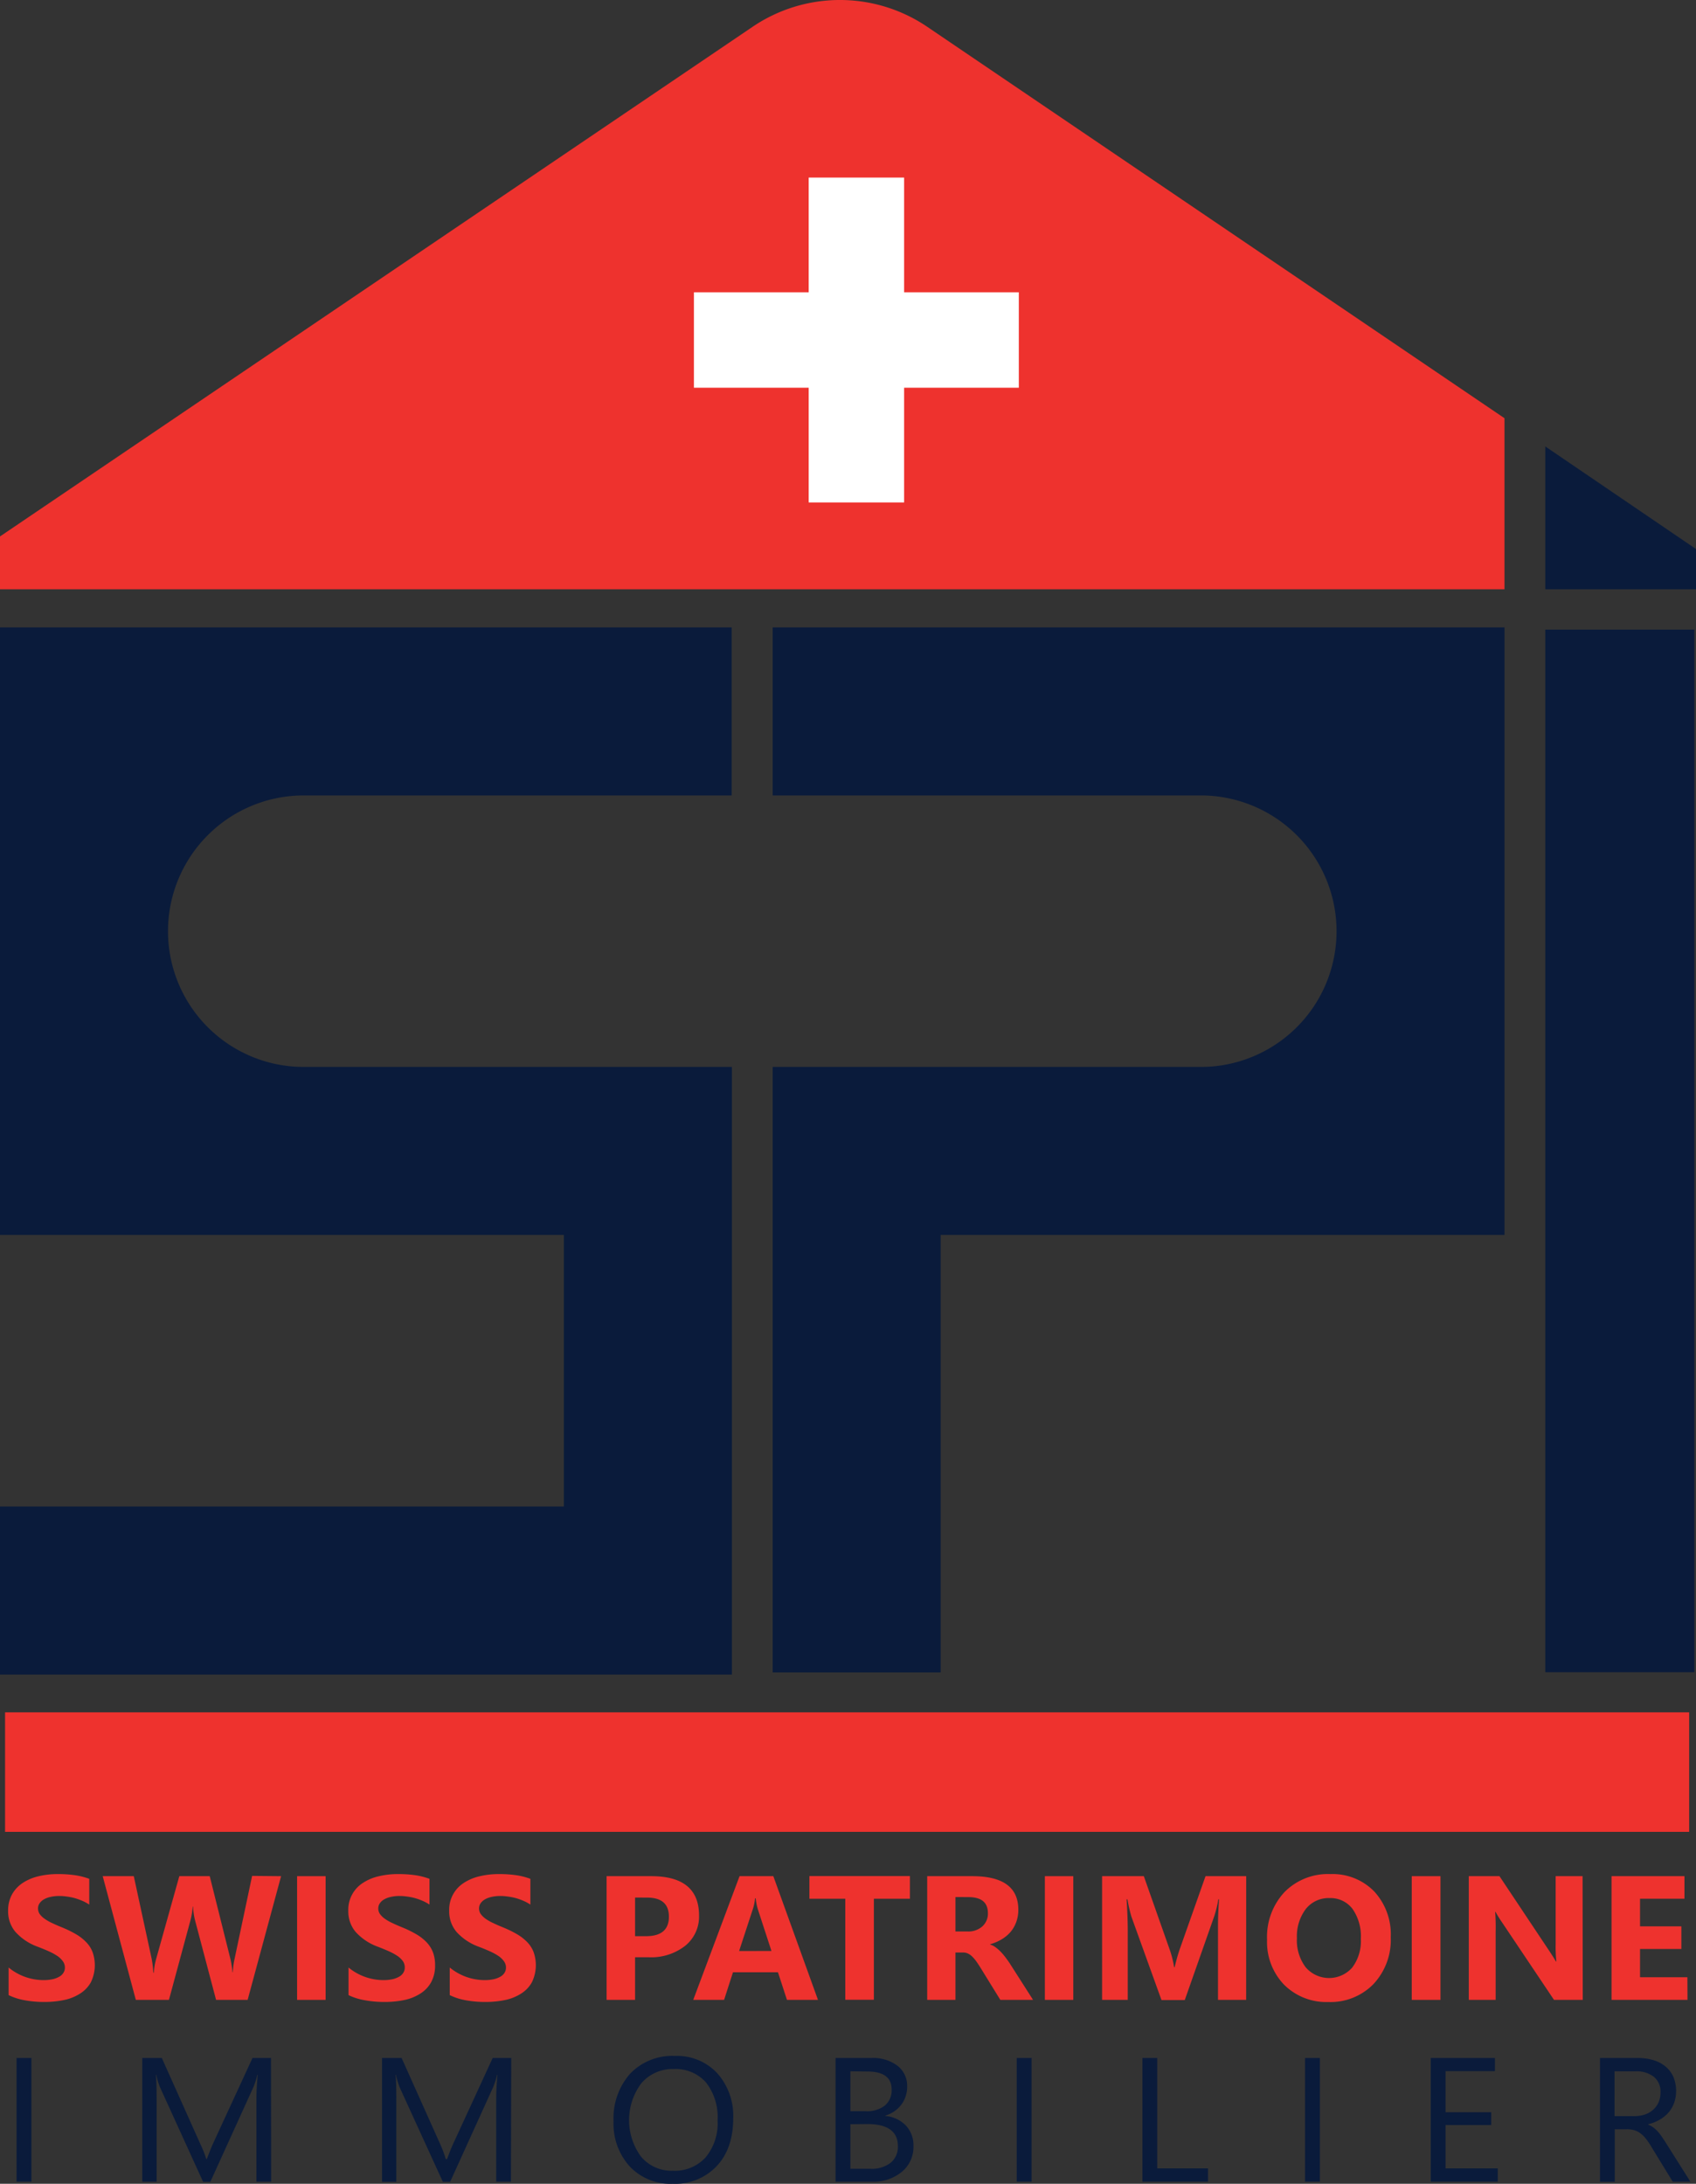 <svg xmlns="http://www.w3.org/2000/svg" viewBox="0 0 307.3 395.64"><rect x="0" y="0" width="307.3" height="395.64" fill="#333333" stroke="none"/><defs><style>.cls-1{fill:#ee322e;}.cls-2{fill:#0a1b3b;}.cls-3{fill:#881b22;stroke:#fff;stroke-miterlimit:10;stroke-width:17.29px;}</style></defs><title>Fichier 1</title><g id="Calque_2" data-name="Calque 2"><g id="Layer_1" data-name="Layer 1"><path class="cls-1" d="M272.6,75.77,168,4.85a28.2,28.2,0,0,0-31.63,0L0,97.19v9.57H272.6Z"/><path class="cls-1" d="M1.56,361.46v-5a10,10,0,0,0,6.31,2.28,7.85,7.85,0,0,0,1.71-.17,4.24,4.24,0,0,0,1.21-.48,2,2,0,0,0,.73-.72,1.73,1.73,0,0,0,.24-.9,1.92,1.92,0,0,0-.39-1.17,4,4,0,0,0-1-.95,10.91,10.91,0,0,0-1.58-.85c-.6-.27-1.26-.54-2-.82a10,10,0,0,1-4-2.68,5.74,5.74,0,0,1-1.32-3.81,6,6,0,0,1,.72-3,6,6,0,0,1,1.95-2.07A8.91,8.91,0,0,1,7,339.92a14.83,14.83,0,0,1,3.45-.39,21.21,21.21,0,0,1,3.17.21,12.68,12.68,0,0,1,2.55.65v4.67a7.85,7.85,0,0,0-1.25-.68,11.66,11.66,0,0,0-1.4-.5,10.61,10.61,0,0,0-1.43-.28,9.14,9.14,0,0,0-1.35-.1,7.14,7.14,0,0,0-1.6.17,4.07,4.07,0,0,0-1.21.46,2.3,2.3,0,0,0-.77.71,1.64,1.64,0,0,0-.27.93,1.79,1.79,0,0,0,.3,1,3.69,3.69,0,0,0,.87.84,8.31,8.31,0,0,0,1.35.78c.54.26,1.14.52,1.81.79a19.63,19.63,0,0,1,2.47,1.2,8.32,8.32,0,0,1,1.87,1.43,5.25,5.25,0,0,1,1.2,1.82,7.07,7.07,0,0,1-.31,5.53,5.72,5.72,0,0,1-2,2.06,8.62,8.62,0,0,1-2.9,1.14,17.81,17.81,0,0,1-3.49.34,19.75,19.75,0,0,1-3.59-.31A11.11,11.11,0,0,1,1.56,361.46Z"/><path class="cls-1" d="M50.93,339.91l-6.06,22.41H39.15l-3.8-14.38a12.39,12.39,0,0,1-.37-2.52h-.06a14.42,14.42,0,0,1-.42,2.52l-3.89,14.38h-6l-6-22.41h5.63l3.23,14.92a18,18,0,0,1,.31,2.57h.09a12.34,12.34,0,0,1,.46-2.63l4.16-14.86H38l3.75,15a18.17,18.17,0,0,1,.37,2.4h.06a14.7,14.7,0,0,1,.34-2.5l3.16-14.95Z"/><path class="cls-1" d="M59,362.32H53.83V339.91H59Z"/><path class="cls-1" d="M63.15,361.46v-5a10,10,0,0,0,6.31,2.28,7.75,7.75,0,0,0,1.7-.17,4.24,4.24,0,0,0,1.21-.48,2,2,0,0,0,.73-.72,1.73,1.73,0,0,0,.24-.9A2,2,0,0,0,73,355.3a4.25,4.25,0,0,0-1-.95,11.31,11.31,0,0,0-1.57-.85c-.61-.27-1.27-.54-2-.82a10,10,0,0,1-4-2.68,5.74,5.74,0,0,1-1.32-3.81,5.75,5.75,0,0,1,2.68-5.08,8.76,8.76,0,0,1,2.86-1.19,14.85,14.85,0,0,1,3.46-.39,21.4,21.4,0,0,1,3.17.21,12.58,12.58,0,0,1,2.54.65v4.67a7.85,7.85,0,0,0-1.25-.68,11.07,11.07,0,0,0-1.4-.5,10.32,10.32,0,0,0-1.43-.28,9.14,9.14,0,0,0-1.35-.1,7,7,0,0,0-1.59.17,4.14,4.14,0,0,0-1.22.46,2.4,2.4,0,0,0-.77.71,1.64,1.64,0,0,0-.27.93,1.72,1.72,0,0,0,.31,1,3.63,3.63,0,0,0,.86.84,8,8,0,0,0,1.36.78c.53.26,1.13.52,1.8.79a19.63,19.63,0,0,1,2.47,1.2,8.39,8.39,0,0,1,1.88,1.43,5.55,5.55,0,0,1,1.2,1.82,6.41,6.41,0,0,1,.41,2.38,6.22,6.22,0,0,1-.73,3.15,5.72,5.72,0,0,1-2,2.06,8.62,8.62,0,0,1-2.9,1.14,17.73,17.73,0,0,1-3.49.34,19.75,19.75,0,0,1-3.59-.31A10.92,10.92,0,0,1,63.15,361.46Z"/><path class="cls-1" d="M81.49,361.46v-5a10,10,0,0,0,6.31,2.28,7.75,7.75,0,0,0,1.7-.17,4.24,4.24,0,0,0,1.21-.48,2,2,0,0,0,.73-.72,1.73,1.73,0,0,0,.24-.9,1.92,1.92,0,0,0-.39-1.17,4,4,0,0,0-1-.95,10.91,10.91,0,0,0-1.58-.85c-.6-.27-1.26-.54-2-.82a10,10,0,0,1-4-2.68,5.74,5.74,0,0,1-1.32-3.81,5.75,5.75,0,0,1,2.68-5.08,8.76,8.76,0,0,1,2.86-1.19,14.83,14.83,0,0,1,3.45-.39,21.45,21.45,0,0,1,3.18.21,12.58,12.58,0,0,1,2.54.65v4.67a7.85,7.85,0,0,0-1.25-.68,11.07,11.07,0,0,0-1.4-.5A10.32,10.32,0,0,0,92,343.6a9.14,9.14,0,0,0-1.35-.1,7.2,7.2,0,0,0-1.6.17,4.18,4.18,0,0,0-1.21.46,2.3,2.3,0,0,0-.77.71,1.64,1.64,0,0,0-.27.93,1.72,1.72,0,0,0,.31,1,3.63,3.63,0,0,0,.86.84,8,8,0,0,0,1.36.78c.53.26,1.13.52,1.8.79a19.63,19.63,0,0,1,2.47,1.2,8.62,8.62,0,0,1,1.88,1.43,5.37,5.37,0,0,1,1.19,1.82,7.07,7.07,0,0,1-.31,5.53,5.72,5.72,0,0,1-2,2.06,8.62,8.62,0,0,1-2.9,1.14,17.81,17.81,0,0,1-3.49.34,19.75,19.75,0,0,1-3.59-.31A10.92,10.92,0,0,1,81.49,361.46Z"/><path class="cls-1" d="M115.07,354.6v7.72h-5.16V339.91H118q8.66,0,8.66,7.14a6.78,6.78,0,0,1-2.49,5.46,10,10,0,0,1-6.63,2.09Zm0-10.82v7h2q4.13,0,4.13-3.53t-4.13-3.46Z"/><path class="cls-1" d="M148.21,362.32h-5.62l-1.63-5h-8.15l-1.61,5h-5.59L134,339.91h6.12Zm-8.43-8.86-2.46-7.54a10,10,0,0,1-.39-2h-.12a8.9,8.9,0,0,1-.4,1.95l-2.49,7.6Z"/><path class="cls-1" d="M164.87,344h-6.53v18.3h-5.18V344h-6.5v-4.11h18.21Z"/><path class="cls-1" d="M187.18,362.32h-5.93l-3.56-5.77c-.27-.44-.53-.83-.77-1.17a6.84,6.84,0,0,0-.74-.88,2.77,2.77,0,0,0-.79-.57,2,2,0,0,0-.88-.19h-1.39v8.58H168V339.91h8.18q8.34,0,8.33,6.09a6.33,6.33,0,0,1-.36,2.17,6,6,0,0,1-1,1.79,6.54,6.54,0,0,1-1.62,1.37,8.43,8.43,0,0,1-2.12.91v.06a3.12,3.12,0,0,1,1,.51,7,7,0,0,1,.93.82,10.54,10.54,0,0,1,.85,1q.41.54.75,1.05Zm-14.06-18.63v6.24h2.23A3.78,3.78,0,0,0,178,349a3.1,3.1,0,0,0,1-2.36c0-2-1.19-2.94-3.59-2.94Z"/><path class="cls-1" d="M194.47,362.32h-5.15V339.91h5.15Z"/><path class="cls-1" d="M225.79,362.32h-5.1V348.91c0-1.45.06-3.05.19-4.8h-.13a20.75,20.75,0,0,1-.72,3l-5.36,15.24h-4.22L205,347.24a28.68,28.68,0,0,1-.72-3.13h-.15q.21,3.31.21,5.82v12.39h-4.65V339.91h7.56l4.68,13.28a18.41,18.41,0,0,1,.81,3.21h.1a32.59,32.59,0,0,1,.91-3.24l4.68-13.25h7.37Z"/><path class="cls-1" d="M240.67,362.71a10.83,10.83,0,0,1-8-3.13,11.15,11.15,0,0,1-3.09-8.17,11.91,11.91,0,0,1,3.14-8.6,11.06,11.06,0,0,1,8.34-3.28,10.53,10.53,0,0,1,7.93,3.14,11.45,11.45,0,0,1,3,8.29,11.7,11.7,0,0,1-3.14,8.51A10.88,10.88,0,0,1,240.67,362.71Zm.23-18.83a5.25,5.25,0,0,0-4.32,2,8.21,8.21,0,0,0-1.59,5.27,8.06,8.06,0,0,0,1.59,5.27,5.59,5.59,0,0,0,8.42.06,7.92,7.92,0,0,0,1.57-5.23,8.64,8.64,0,0,0-1.52-5.43A5,5,0,0,0,240.9,343.88Z"/><path class="cls-1" d="M261,362.32H255.8V339.91H261Z"/><path class="cls-1" d="M286.78,362.32h-5.21l-9.44-14.08a20,20,0,0,1-1.15-1.86h-.07A35.49,35.49,0,0,1,271,350v12.32h-4.87V339.91h5.56l9.09,13.64c.41.62.8,1.23,1.15,1.83H282a24.33,24.33,0,0,1-.13-3.08V339.91h4.88Z"/><path class="cls-1" d="M305.76,362.32H292V339.91h13.21V344h-8.05v5h7.49v4.1h-7.49v5.12h8.58Z"/><path class="cls-2" d="M5.69,395.26H3V372.85H5.69Z"/><path class="cls-2" d="M49.13,395.26H46.46v-15c0-1.19.08-2.64.23-4.36h-.07a13.59,13.59,0,0,1-.68,2.17l-7.83,17.22H36.8L29,378.17a13.15,13.15,0,0,1-.69-2.3h-.06c.08.89.13,2.36.13,4.39v15H25.78V372.85h3.54l7,15.63a18.89,18.89,0,0,1,1.06,2.69h.09c.46-1.23.83-2.15,1.1-2.75l7.18-15.57h3.35Z"/><path class="cls-2" d="M92.58,395.26H89.91v-15c0-1.19.07-2.64.22-4.36h-.06a14.47,14.47,0,0,1-.69,2.17l-7.82,17.22H80.24l-7.81-17.09a13.31,13.31,0,0,1-.68-2.3h-.07c.09.89.13,2.36.13,4.39v15H69.22V372.85h3.55l7,15.63a19.82,19.82,0,0,1,1,2.69H81c.46-1.23.82-2.15,1.1-2.75l7.17-15.57h3.36Z"/><path class="cls-2" d="M121.9,395.64a10.16,10.16,0,0,1-7.8-3.14,11.49,11.49,0,0,1-2.93-8.18,12.16,12.16,0,0,1,3-8.62,10.55,10.55,0,0,1,8.13-3.22,9.94,9.94,0,0,1,7.65,3.12,11.57,11.57,0,0,1,2.9,8.18q0,5.48-3,8.67A10.35,10.35,0,0,1,121.9,395.64Zm.19-20.79a7.46,7.46,0,0,0-5.86,2.55,11.15,11.15,0,0,0-.06,13.35,7.23,7.23,0,0,0,5.73,2.53,7.57,7.57,0,0,0,5.94-2.41,9.68,9.68,0,0,0,2.18-6.73,10.19,10.19,0,0,0-2.11-6.87A7.34,7.34,0,0,0,122.09,374.85Z"/><path class="cls-2" d="M151.4,395.26V372.85h6.52a7.27,7.27,0,0,1,4.71,1.42,4.57,4.57,0,0,1,1.74,3.71,5.38,5.38,0,0,1-1.05,3.31,5.69,5.69,0,0,1-2.91,2v.06a5.9,5.9,0,0,1,3.71,1.72,5.2,5.2,0,0,1,1.39,3.75,5.83,5.83,0,0,1-2.11,4.66,8,8,0,0,1-5.32,1.78Zm2.68-20v7.23h2.75a5.26,5.26,0,0,0,3.47-1,3.58,3.58,0,0,0,1.26-2.93q0-3.25-4.39-3.26Zm0,9.59v8.07h3.65a5.53,5.53,0,0,0,3.66-1.1,3.7,3.7,0,0,0,1.3-3c0-2.64-1.84-4-5.52-4Z"/><path class="cls-2" d="M186.91,395.26h-2.69V372.85h2.69Z"/><path class="cls-2" d="M218.88,395.26H207V372.85h2.68v20h9.2Z"/><path class="cls-2" d="M239.15,395.26h-2.69V372.85h2.69Z"/><path class="cls-2" d="M271.38,395.26H259.24V372.85h11.63v2.38h-8.95v7.45h8.28V385h-8.28v7.85h9.46Z"/><path class="cls-2" d="M306.28,395.26h-3.2L299.25,389a13.63,13.63,0,0,0-1-1.49,5.7,5.7,0,0,0-1-1,3.49,3.49,0,0,0-1.12-.57,4.69,4.69,0,0,0-1.35-.18h-2.2v9.53h-2.68V372.85h6.83a9.84,9.84,0,0,1,2.78.37,6.19,6.19,0,0,1,2.2,1.12,5.24,5.24,0,0,1,1.46,1.86,6.68,6.68,0,0,1,.17,4.77,5.62,5.62,0,0,1-1,1.74,6.41,6.41,0,0,1-1.6,1.31,7.87,7.87,0,0,1-2.1.83v.07a4.58,4.58,0,0,1,1,.57,4.74,4.74,0,0,1,.8.76,9.17,9.17,0,0,1,.76,1q.38.56.84,1.29Zm-13.74-20v8.12h3.64a5.85,5.85,0,0,0,1.86-.29,4.32,4.32,0,0,0,1.48-.85,4,4,0,0,0,1-1.36,4.56,4.56,0,0,0,.35-1.81,3.47,3.47,0,0,0-1.19-2.8,5.17,5.17,0,0,0-3.45-1Z"/><rect class="cls-2" x="279.99" y="114.07" width="27" height="188.89"/><rect class="cls-1" x="0.92" y="310.23" width="305.14" height="21.65"/><line class="cls-3" x1="155.17" y1="32.17" x2="155.17" y2="91.03"/><line class="cls-3" x1="125.73" y1="61.6" x2="184.6" y2="61.6"/><polygon class="cls-2" points="279.99 80.88 279.99 106.76 307.3 106.76 307.3 99.47 279.99 80.88"/><path class="cls-2" d="M30.44,168.71h0A24.6,24.6,0,0,1,55,144.11h77.57V113.67H0V223.74H102.17v49.2H0v30.44H132.61V193.3H55A24.59,24.59,0,0,1,30.44,168.71Z"/><path class="cls-2" d="M170.44,303V223.74H272.6V113.67H140v30.44h77.57a24.6,24.6,0,0,1,24.6,24.6h0a24.59,24.59,0,0,1-24.6,24.59H140V303Z"/></g></g></svg>